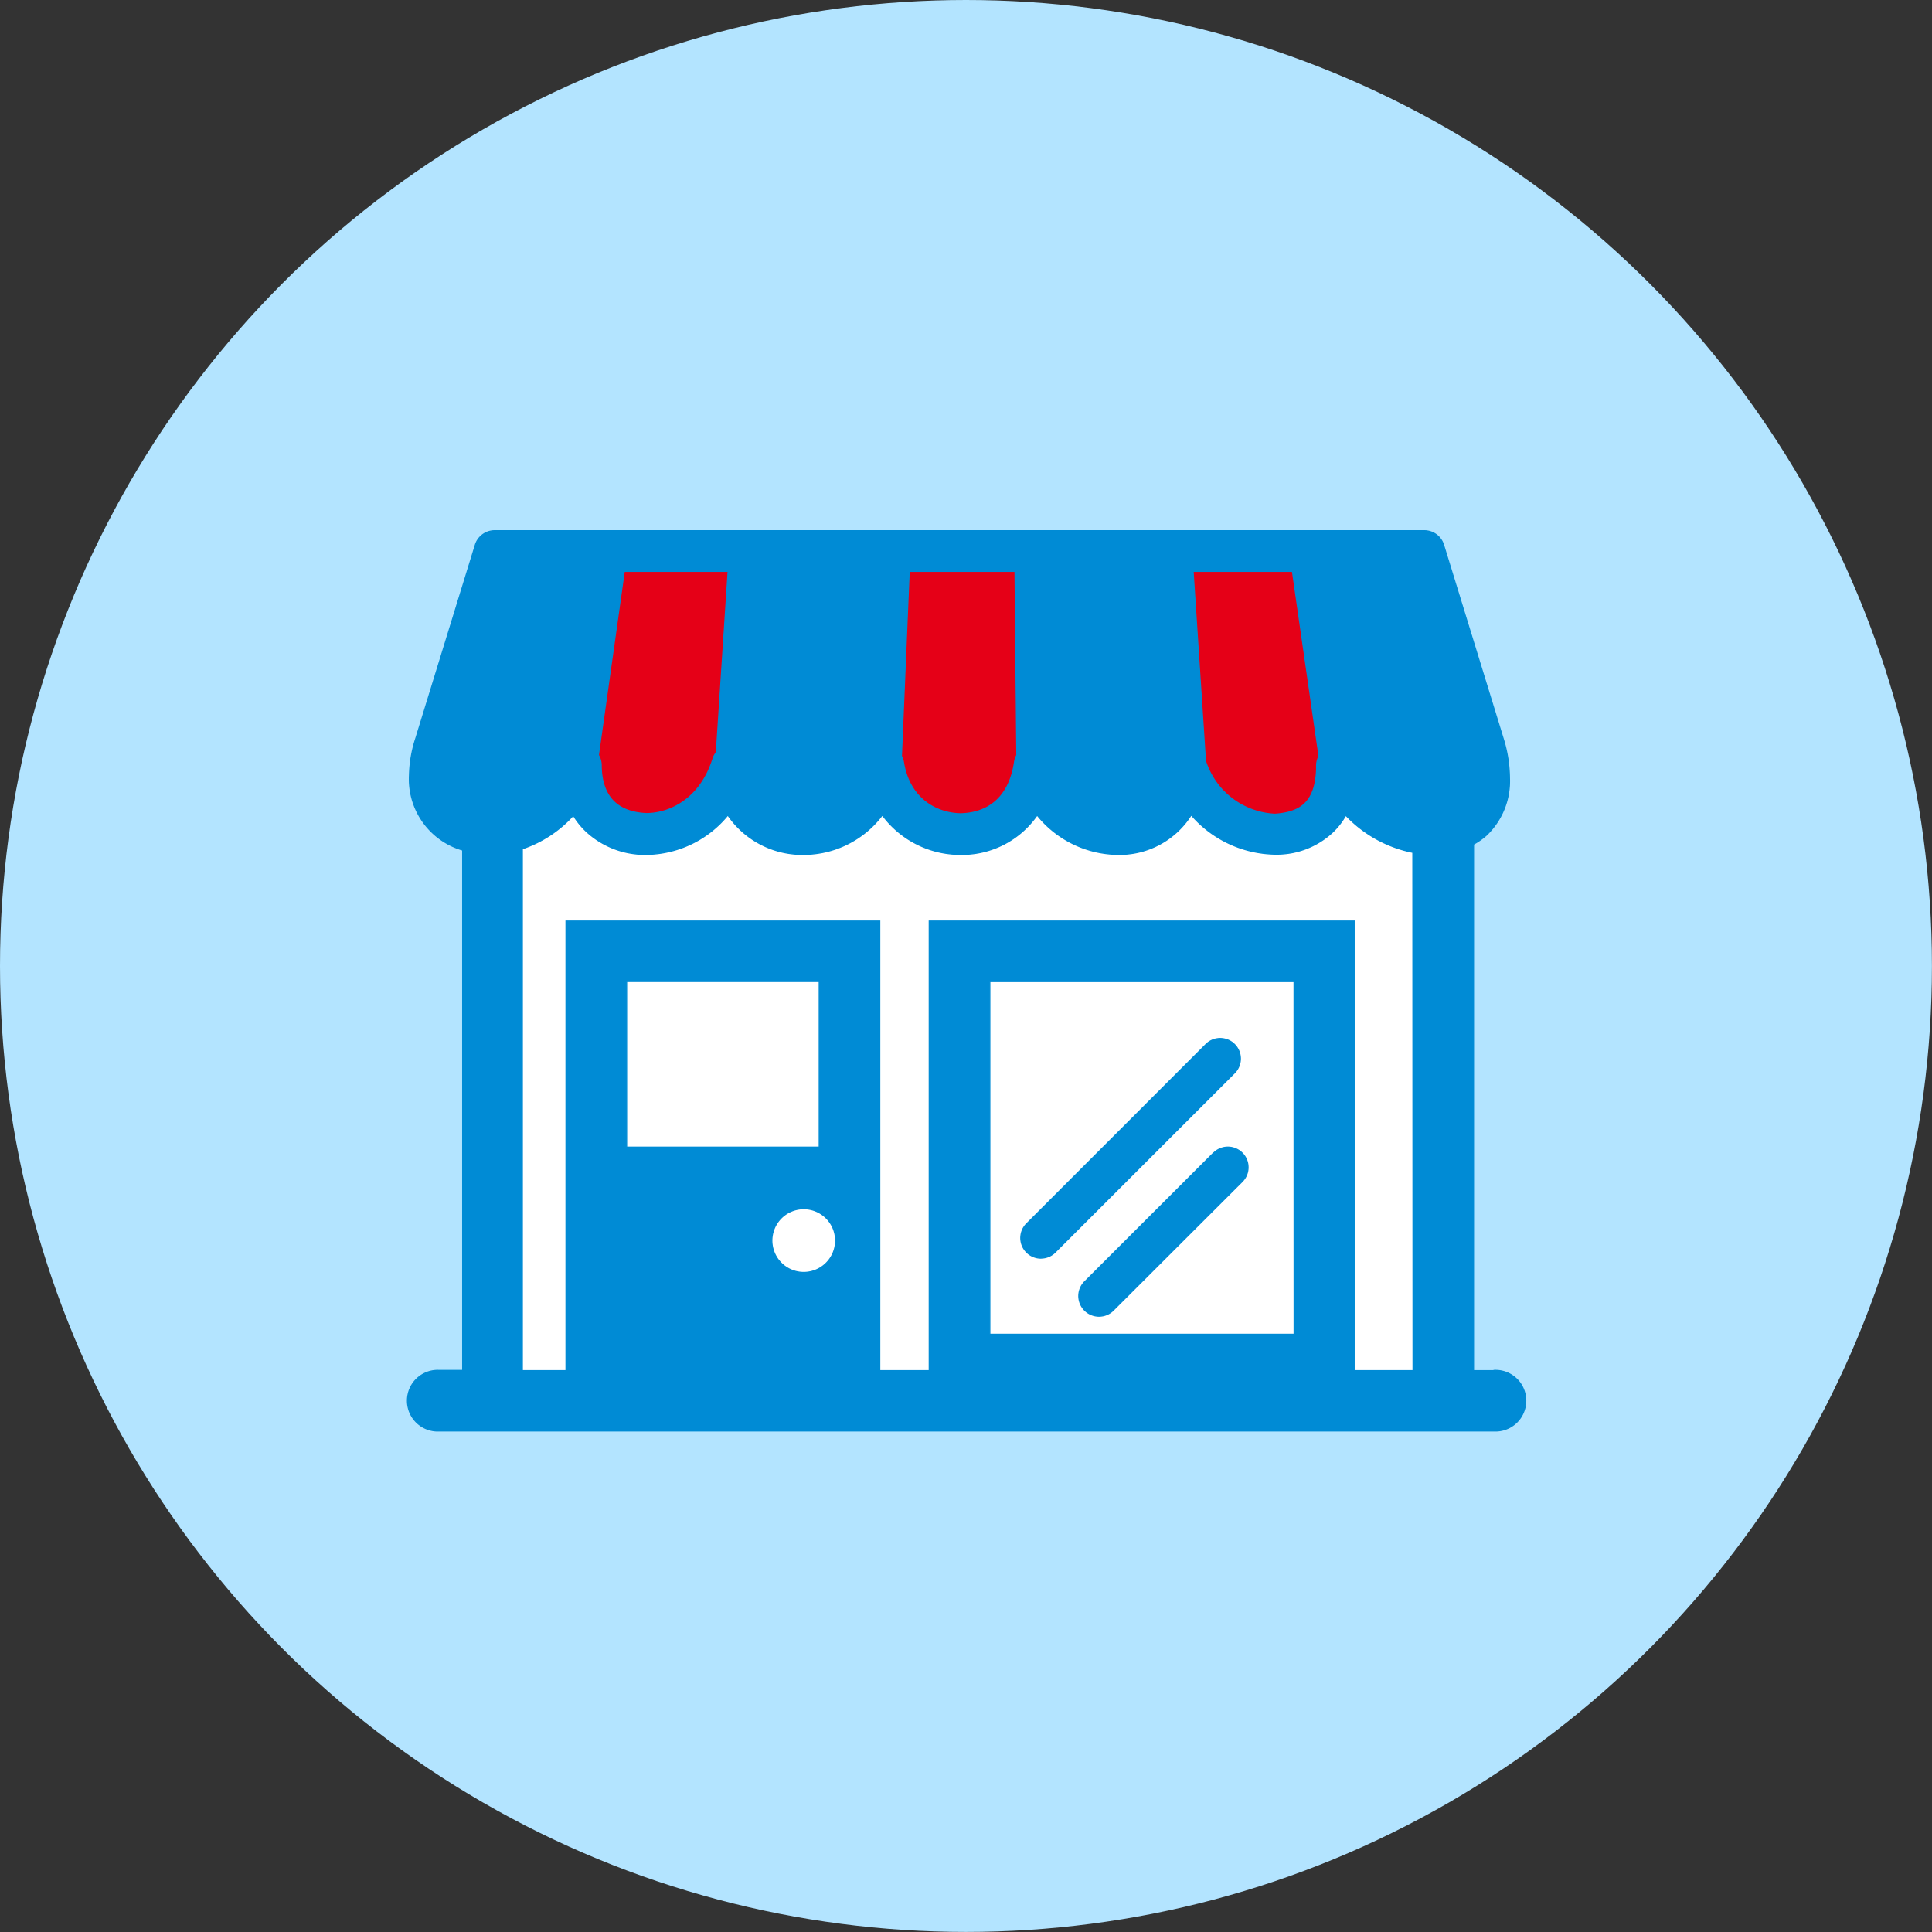 <svg xmlns="http://www.w3.org/2000/svg" viewBox="0 0 303.29 303.29"><rect x="0" y="0" width="303.29" height="303.29" fill="#333333" stroke="none"/><defs><style>.cls-1{fill:#b3e4ff;}.cls-2{fill:#fff;}.cls-3{fill:#e50017;}.cls-4{fill:#008bd5;stroke:#008bd5;stroke-miterlimit:10;stroke-width:0.17px;}</style></defs><g id="image"><circle class="cls-1" cx="151.64" cy="151.64" r="151.64"/><rect class="cls-2" x="75.3" y="128.08" width="153" height="87"/><polygon class="cls-3" points="82.03 87.38 218.76 87.38 222.3 120.08 200.3 132.08 176.3 123.08 150.56 130.03 127.3 123.08 102.3 131.08 87.3 121.08 82.03 87.38"/><path class="cls-4" d="M234.54,215.17h-3.22V132.53a11,11,0,0,0,2-1.4,11.75,11.75,0,0,0,3.64-9,21.3,21.3,0,0,0-1-6.23l-9.34-30.35a3.17,3.17,0,0,0-3-2.24h-146a3.18,3.18,0,0,0-3,2.24l-9.34,30.34a19.85,19.85,0,0,0-1,5.82,11.59,11.59,0,0,0,8.35,11.74v81.68H68.94a4.76,4.76,0,1,0,0,9.51h165.6a4.76,4.76,0,1,0,0-9.51ZM202.89,89.7l4.17,29a3.21,3.21,0,0,0-.38,1.5c0,.22,0,.43,0,.62-.21,5.28-2.68,6.71-6.51,7a12.05,12.05,0,0,1-10.95-8.42v-.25h0L187.3,89.7Zm-60.16,0h16.61l.28,28.86a3.11,3.11,0,0,0-.36,1.09c-.88,5.87-4.46,8-8.44,8.1-4.1-.08-8.12-2.58-9-8.15a3.06,3.06,0,0,0-.31-.91ZM98,89.7h16.3l-1.85,28.42a3.1,3.1,0,0,0-.53,1c-1.89,6.06-6.47,8.57-10.45,8.6-4-.19-6.94-2.1-7.09-7.33,0,0,0-.1,0-.24a3.12,3.12,0,0,0-.44-1.6Zm28.17,110.05a5,5,0,1,1,5-5A5,5,0,0,1,126.16,199.75Zm-27.8-19.67v-26h30.23v26Zm104.78,29.37H155.39V154.09h47.75Zm18.67,5.72h-9.16V144.59H145.87v70.58h-7.76V144.59H88.85v70.58H82V133.25A19,19,0,0,0,90,128a12,12,0,0,0,2.13,2.61,13.57,13.57,0,0,0,9.32,3.52,16.79,16.79,0,0,0,12.81-6.17,14.16,14.16,0,0,0,11.87,6.17,15.52,15.52,0,0,0,12.38-6.18,15.24,15.24,0,0,0,12.3,6.18,14.38,14.38,0,0,0,12-6.17,16.51,16.51,0,0,0,12.74,6.17A13.32,13.32,0,0,0,187,127.93a17.8,17.8,0,0,0,13.17,6.16,12.89,12.89,0,0,0,8.95-3.38,11.24,11.24,0,0,0,2.14-2.73,19.85,19.85,0,0,0,10.53,5.83ZM190.49,181l-20.21,20.2a3.17,3.17,0,1,0,4.49,4.49L195,185.49a3.17,3.17,0,1,0-4.49-4.48Zm-27.08,16.5a3.16,3.16,0,0,0,2.24-.93l28.14-28.13a3.17,3.17,0,1,0-4.48-4.49L161.17,192.1a3.17,3.17,0,0,0,2.24,5.41Z"/></g></svg>